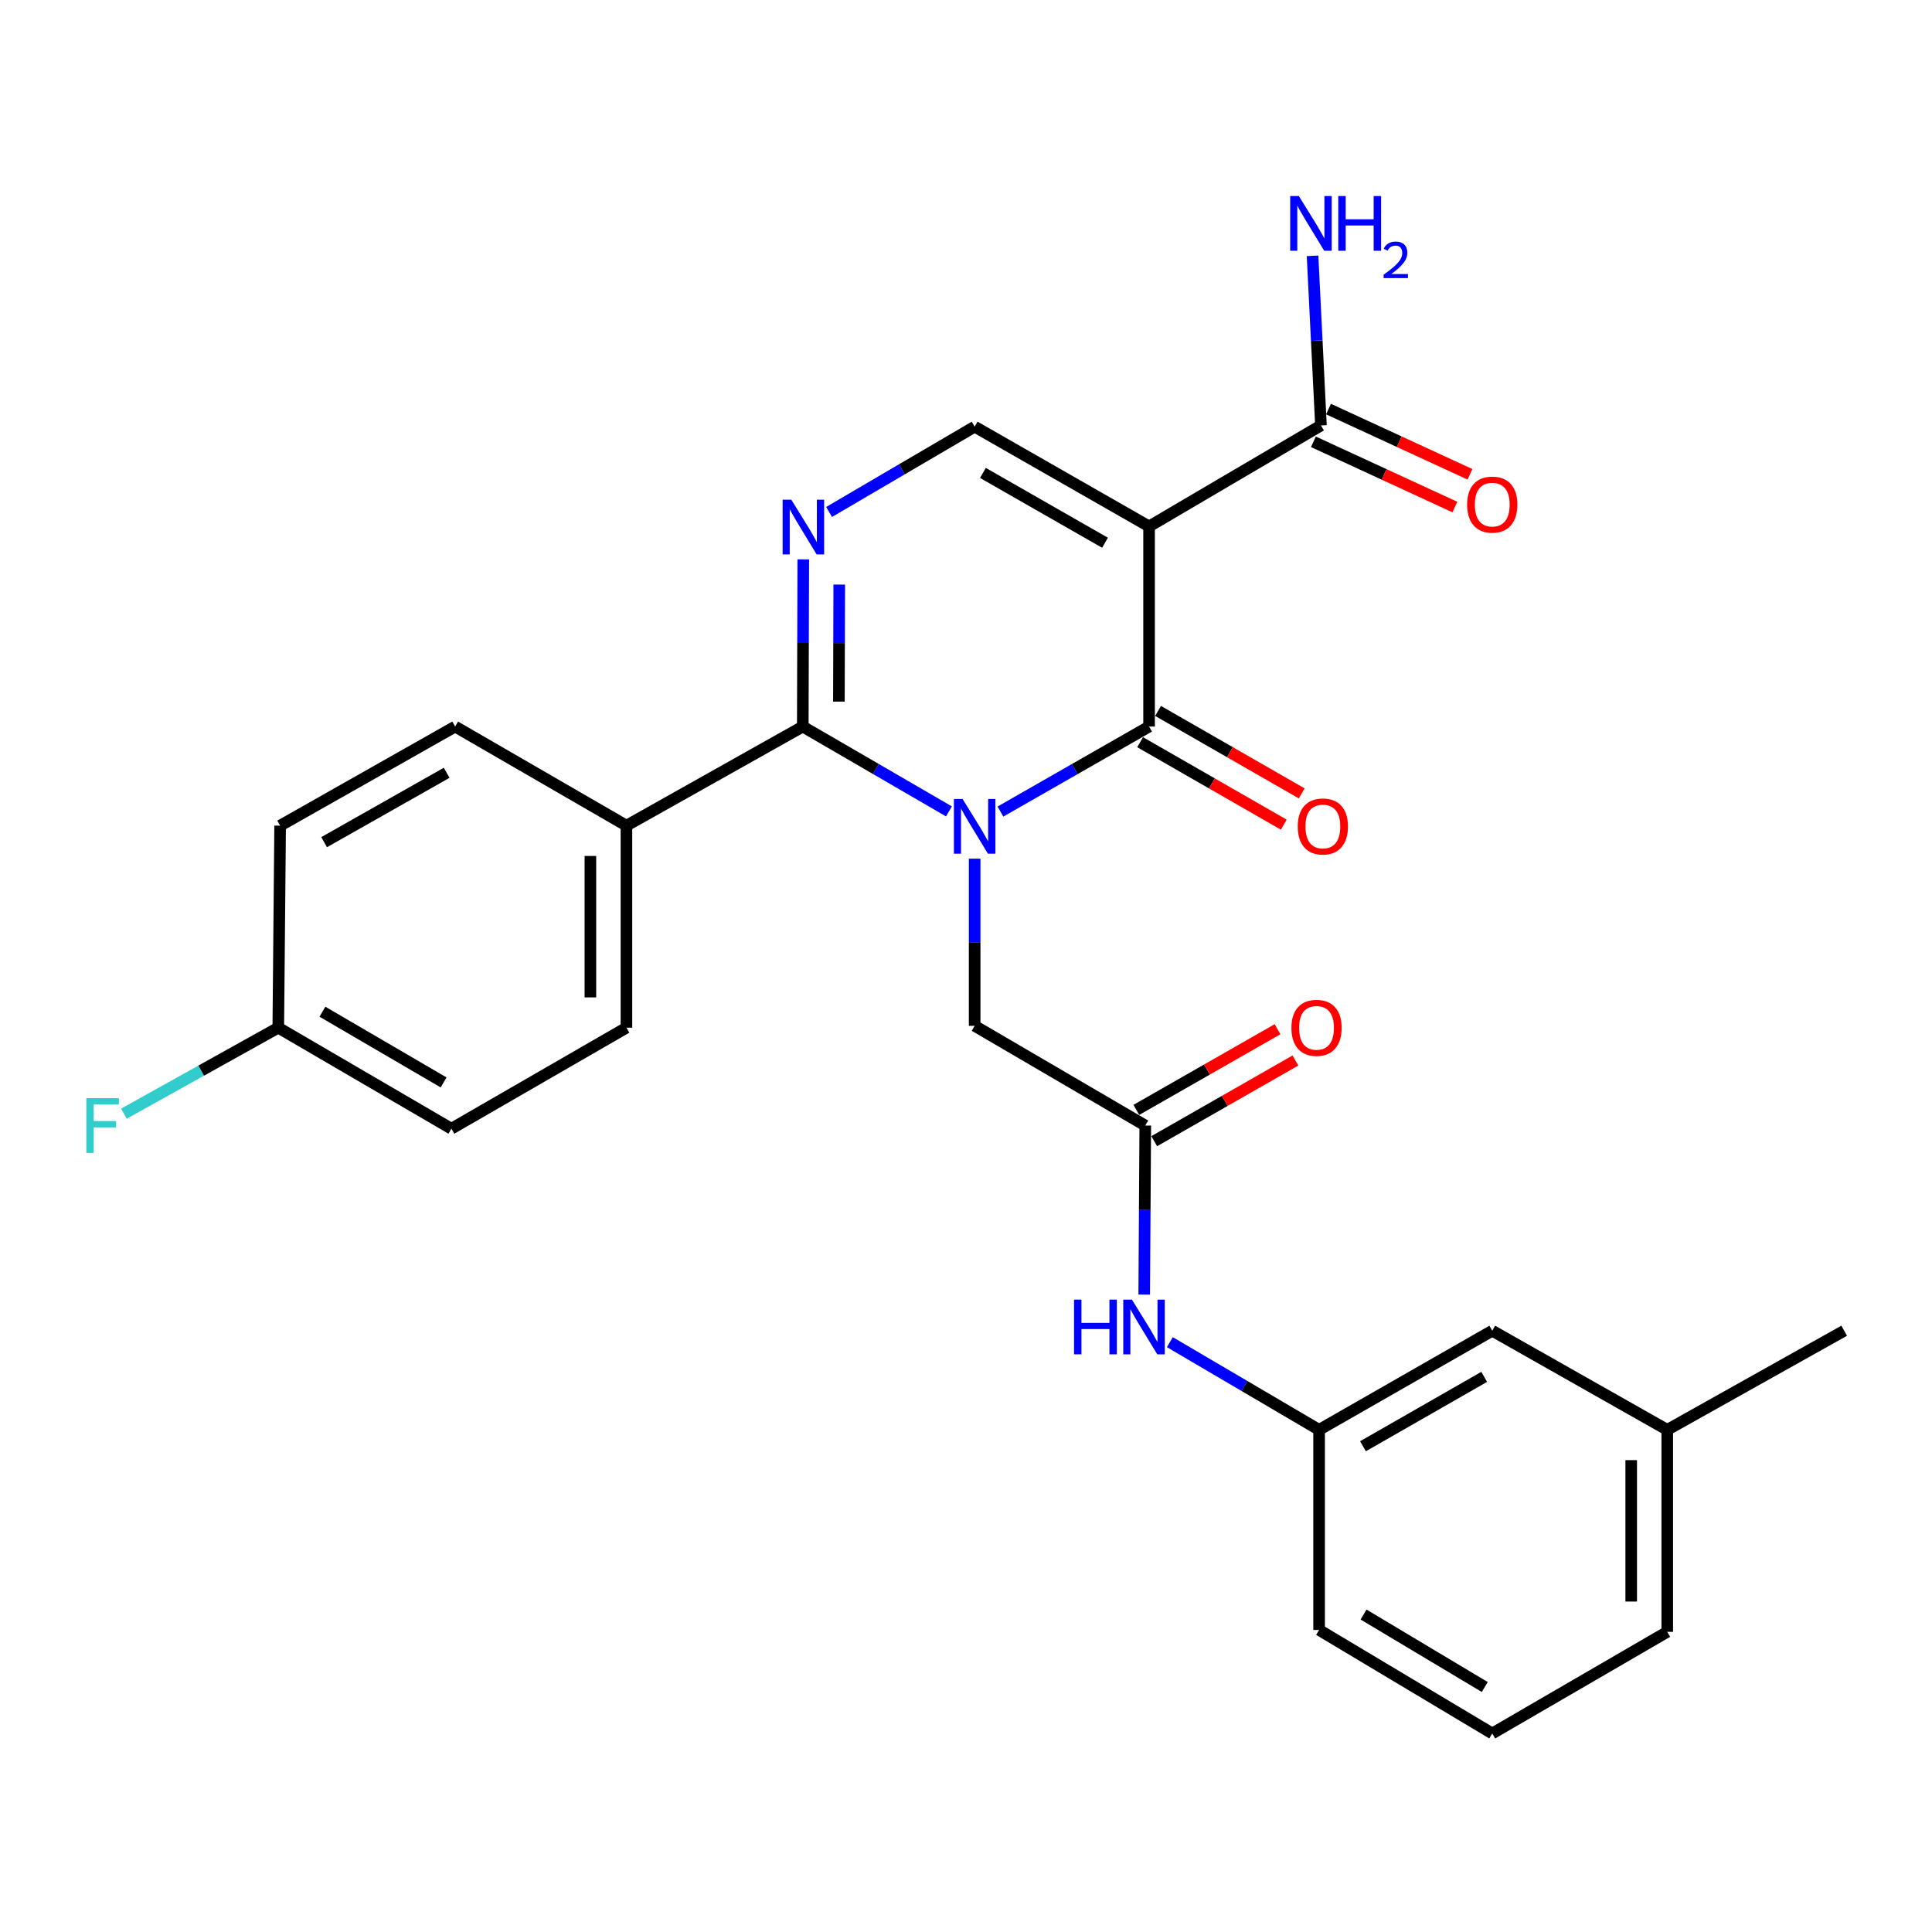 <?xml version='1.0' encoding='iso-8859-1'?>
<svg version='1.1' baseProfile='full'
              xmlns='http://www.w3.org/2000/svg'
                      xmlns:rdkit='http://www.rdkit.org/xml'
                      xmlns:xlink='http://www.w3.org/1999/xlink'
                  xml:space='preserve'
width='1000px' height='1000px' viewBox='0 0 1000 1000'>
<!-- END OF HEADER -->
<rect style='opacity:1.0;fill:#FFFFFF;stroke:none' width='1000' height='1000' x='0' y='0'> </rect>
<path class='bond-0' d='M 517.82,420.071 L 556.29,398.07' style='fill:none;fill-rule:evenodd;stroke:#0000FF;stroke-width:6px;stroke-linecap:butt;stroke-linejoin:miter;stroke-opacity:1' />
<path class='bond-0' d='M 556.29,398.07 L 594.76,376.068' style='fill:none;fill-rule:evenodd;stroke:#000000;stroke-width:6px;stroke-linecap:butt;stroke-linejoin:miter;stroke-opacity:1' />
<path class='bond-2' d='M 491.168,419.975 L 453.342,398.021' style='fill:none;fill-rule:evenodd;stroke:#0000FF;stroke-width:6px;stroke-linecap:butt;stroke-linejoin:miter;stroke-opacity:1' />
<path class='bond-2' d='M 453.342,398.021 L 415.516,376.068' style='fill:none;fill-rule:evenodd;stroke:#000000;stroke-width:6px;stroke-linecap:butt;stroke-linejoin:miter;stroke-opacity:1' />
<path class='bond-6' d='M 504.48,444.443 L 504.48,487.705' style='fill:none;fill-rule:evenodd;stroke:#0000FF;stroke-width:6px;stroke-linecap:butt;stroke-linejoin:miter;stroke-opacity:1' />
<path class='bond-6' d='M 504.48,487.705 L 504.48,530.967' style='fill:none;fill-rule:evenodd;stroke:#000000;stroke-width:6px;stroke-linecap:butt;stroke-linejoin:miter;stroke-opacity:1' />
<path class='bond-1' d='M 594.76,376.068 L 594.76,272.48' style='fill:none;fill-rule:evenodd;stroke:#000000;stroke-width:6px;stroke-linecap:butt;stroke-linejoin:miter;stroke-opacity:1' />
<path class='bond-9' d='M 590.117,384.157 L 627.295,405.498' style='fill:none;fill-rule:evenodd;stroke:#000000;stroke-width:6px;stroke-linecap:butt;stroke-linejoin:miter;stroke-opacity:1' />
<path class='bond-9' d='M 627.295,405.498 L 664.473,426.84' style='fill:none;fill-rule:evenodd;stroke:#FF0000;stroke-width:6px;stroke-linecap:butt;stroke-linejoin:miter;stroke-opacity:1' />
<path class='bond-9' d='M 599.404,367.978 L 636.582,389.319' style='fill:none;fill-rule:evenodd;stroke:#000000;stroke-width:6px;stroke-linecap:butt;stroke-linejoin:miter;stroke-opacity:1' />
<path class='bond-9' d='M 636.582,389.319 L 673.76,410.661' style='fill:none;fill-rule:evenodd;stroke:#FF0000;stroke-width:6px;stroke-linecap:butt;stroke-linejoin:miter;stroke-opacity:1' />
<path class='bond-5' d='M 594.76,272.48 L 683.725,220.204' style='fill:none;fill-rule:evenodd;stroke:#000000;stroke-width:6px;stroke-linecap:butt;stroke-linejoin:miter;stroke-opacity:1' />
<path class='bond-27' d='M 594.76,272.48 L 504.48,220.847' style='fill:none;fill-rule:evenodd;stroke:#000000;stroke-width:6px;stroke-linecap:butt;stroke-linejoin:miter;stroke-opacity:1' />
<path class='bond-27' d='M 571.957,280.929 L 508.76,244.785' style='fill:none;fill-rule:evenodd;stroke:#000000;stroke-width:6px;stroke-linecap:butt;stroke-linejoin:miter;stroke-opacity:1' />
<path class='bond-3' d='M 415.516,376.068 L 415.646,332.8' style='fill:none;fill-rule:evenodd;stroke:#000000;stroke-width:6px;stroke-linecap:butt;stroke-linejoin:miter;stroke-opacity:1' />
<path class='bond-3' d='M 415.646,332.8 L 415.776,289.533' style='fill:none;fill-rule:evenodd;stroke:#0000FF;stroke-width:6px;stroke-linecap:butt;stroke-linejoin:miter;stroke-opacity:1' />
<path class='bond-3' d='M 434.21,363.144 L 434.301,332.856' style='fill:none;fill-rule:evenodd;stroke:#000000;stroke-width:6px;stroke-linecap:butt;stroke-linejoin:miter;stroke-opacity:1' />
<path class='bond-3' d='M 434.301,332.856 L 434.392,302.569' style='fill:none;fill-rule:evenodd;stroke:#0000FF;stroke-width:6px;stroke-linecap:butt;stroke-linejoin:miter;stroke-opacity:1' />
<path class='bond-8' d='M 415.516,376.068 L 324.24,427.359' style='fill:none;fill-rule:evenodd;stroke:#000000;stroke-width:6px;stroke-linecap:butt;stroke-linejoin:miter;stroke-opacity:1' />
<path class='bond-4' d='M 429.135,264.993 L 466.808,242.92' style='fill:none;fill-rule:evenodd;stroke:#0000FF;stroke-width:6px;stroke-linecap:butt;stroke-linejoin:miter;stroke-opacity:1' />
<path class='bond-4' d='M 466.808,242.92 L 504.48,220.847' style='fill:none;fill-rule:evenodd;stroke:#000000;stroke-width:6px;stroke-linecap:butt;stroke-linejoin:miter;stroke-opacity:1' />
<path class='bond-11' d='M 679.818,228.674 L 716.429,245.561' style='fill:none;fill-rule:evenodd;stroke:#000000;stroke-width:6px;stroke-linecap:butt;stroke-linejoin:miter;stroke-opacity:1' />
<path class='bond-11' d='M 716.429,245.561 L 753.041,262.448' style='fill:none;fill-rule:evenodd;stroke:#FF0000;stroke-width:6px;stroke-linecap:butt;stroke-linejoin:miter;stroke-opacity:1' />
<path class='bond-11' d='M 687.631,211.734 L 724.243,228.621' style='fill:none;fill-rule:evenodd;stroke:#000000;stroke-width:6px;stroke-linecap:butt;stroke-linejoin:miter;stroke-opacity:1' />
<path class='bond-11' d='M 724.243,228.621 L 760.854,245.508' style='fill:none;fill-rule:evenodd;stroke:#FF0000;stroke-width:6px;stroke-linecap:butt;stroke-linejoin:miter;stroke-opacity:1' />
<path class='bond-16' d='M 683.725,220.204 L 681.549,176.306' style='fill:none;fill-rule:evenodd;stroke:#000000;stroke-width:6px;stroke-linecap:butt;stroke-linejoin:miter;stroke-opacity:1' />
<path class='bond-16' d='M 681.549,176.306 L 679.374,132.409' style='fill:none;fill-rule:evenodd;stroke:#0000FF;stroke-width:6px;stroke-linecap:butt;stroke-linejoin:miter;stroke-opacity:1' />
<path class='bond-7' d='M 504.48,530.967 L 592.791,582.58' style='fill:none;fill-rule:evenodd;stroke:#000000;stroke-width:6px;stroke-linecap:butt;stroke-linejoin:miter;stroke-opacity:1' />
<path class='bond-10' d='M 592.791,582.58 L 592.517,626.327' style='fill:none;fill-rule:evenodd;stroke:#000000;stroke-width:6px;stroke-linecap:butt;stroke-linejoin:miter;stroke-opacity:1' />
<path class='bond-10' d='M 592.517,626.327 L 592.243,670.075' style='fill:none;fill-rule:evenodd;stroke:#0000FF;stroke-width:6px;stroke-linecap:butt;stroke-linejoin:miter;stroke-opacity:1' />
<path class='bond-12' d='M 597.419,590.679 L 633.964,569.798' style='fill:none;fill-rule:evenodd;stroke:#000000;stroke-width:6px;stroke-linecap:butt;stroke-linejoin:miter;stroke-opacity:1' />
<path class='bond-12' d='M 633.964,569.798 L 670.509,548.916' style='fill:none;fill-rule:evenodd;stroke:#FF0000;stroke-width:6px;stroke-linecap:butt;stroke-linejoin:miter;stroke-opacity:1' />
<path class='bond-12' d='M 588.164,574.481 L 624.709,553.6' style='fill:none;fill-rule:evenodd;stroke:#000000;stroke-width:6px;stroke-linecap:butt;stroke-linejoin:miter;stroke-opacity:1' />
<path class='bond-12' d='M 624.709,553.6 L 661.254,532.719' style='fill:none;fill-rule:evenodd;stroke:#FF0000;stroke-width:6px;stroke-linecap:butt;stroke-linejoin:miter;stroke-opacity:1' />
<path class='bond-14' d='M 324.24,427.359 L 324.24,531.931' style='fill:none;fill-rule:evenodd;stroke:#000000;stroke-width:6px;stroke-linecap:butt;stroke-linejoin:miter;stroke-opacity:1' />
<path class='bond-14' d='M 305.585,443.045 L 305.585,516.245' style='fill:none;fill-rule:evenodd;stroke:#000000;stroke-width:6px;stroke-linecap:butt;stroke-linejoin:miter;stroke-opacity:1' />
<path class='bond-15' d='M 324.24,427.359 L 235.587,376.068' style='fill:none;fill-rule:evenodd;stroke:#000000;stroke-width:6px;stroke-linecap:butt;stroke-linejoin:miter;stroke-opacity:1' />
<path class='bond-13' d='M 605.506,694.695 L 644.133,717.388' style='fill:none;fill-rule:evenodd;stroke:#0000FF;stroke-width:6px;stroke-linecap:butt;stroke-linejoin:miter;stroke-opacity:1' />
<path class='bond-13' d='M 644.133,717.388 L 682.761,740.081' style='fill:none;fill-rule:evenodd;stroke:#000000;stroke-width:6px;stroke-linecap:butt;stroke-linejoin:miter;stroke-opacity:1' />
<path class='bond-17' d='M 682.761,740.081 L 772.388,688.78' style='fill:none;fill-rule:evenodd;stroke:#000000;stroke-width:6px;stroke-linecap:butt;stroke-linejoin:miter;stroke-opacity:1' />
<path class='bond-17' d='M 705.472,748.576 L 768.212,712.665' style='fill:none;fill-rule:evenodd;stroke:#000000;stroke-width:6px;stroke-linecap:butt;stroke-linejoin:miter;stroke-opacity:1' />
<path class='bond-24' d='M 682.761,740.081 L 682.761,843.659' style='fill:none;fill-rule:evenodd;stroke:#000000;stroke-width:6px;stroke-linecap:butt;stroke-linejoin:miter;stroke-opacity:1' />
<path class='bond-20' d='M 324.24,531.931 L 233.649,584.217' style='fill:none;fill-rule:evenodd;stroke:#000000;stroke-width:6px;stroke-linecap:butt;stroke-linejoin:miter;stroke-opacity:1' />
<path class='bond-19' d='M 235.587,376.068 L 144.995,427.359' style='fill:none;fill-rule:evenodd;stroke:#000000;stroke-width:6px;stroke-linecap:butt;stroke-linejoin:miter;stroke-opacity:1' />
<path class='bond-19' d='M 231.189,399.995 L 167.775,435.899' style='fill:none;fill-rule:evenodd;stroke:#000000;stroke-width:6px;stroke-linecap:butt;stroke-linejoin:miter;stroke-opacity:1' />
<path class='bond-22' d='M 772.388,688.78 L 862.969,740.081' style='fill:none;fill-rule:evenodd;stroke:#000000;stroke-width:6px;stroke-linecap:butt;stroke-linejoin:miter;stroke-opacity:1' />
<path class='bond-18' d='M 144.042,531.931 L 144.995,427.359' style='fill:none;fill-rule:evenodd;stroke:#000000;stroke-width:6px;stroke-linecap:butt;stroke-linejoin:miter;stroke-opacity:1' />
<path class='bond-21' d='M 144.042,531.931 L 104.086,554.186' style='fill:none;fill-rule:evenodd;stroke:#000000;stroke-width:6px;stroke-linecap:butt;stroke-linejoin:miter;stroke-opacity:1' />
<path class='bond-21' d='M 104.086,554.186 L 64.131,576.441' style='fill:none;fill-rule:evenodd;stroke:#33CCCC;stroke-width:6px;stroke-linecap:butt;stroke-linejoin:miter;stroke-opacity:1' />
<path class='bond-28' d='M 144.042,531.931 L 233.649,584.217' style='fill:none;fill-rule:evenodd;stroke:#000000;stroke-width:6px;stroke-linecap:butt;stroke-linejoin:miter;stroke-opacity:1' />
<path class='bond-28' d='M 166.885,523.661 L 229.61,560.262' style='fill:none;fill-rule:evenodd;stroke:#000000;stroke-width:6px;stroke-linecap:butt;stroke-linejoin:miter;stroke-opacity:1' />
<path class='bond-26' d='M 862.969,740.081 L 954.545,688.78' style='fill:none;fill-rule:evenodd;stroke:#000000;stroke-width:6px;stroke-linecap:butt;stroke-linejoin:miter;stroke-opacity:1' />
<path class='bond-29' d='M 862.969,740.081 L 862.969,844.643' style='fill:none;fill-rule:evenodd;stroke:#000000;stroke-width:6px;stroke-linecap:butt;stroke-linejoin:miter;stroke-opacity:1' />
<path class='bond-29' d='M 844.314,755.765 L 844.314,828.959' style='fill:none;fill-rule:evenodd;stroke:#000000;stroke-width:6px;stroke-linecap:butt;stroke-linejoin:miter;stroke-opacity:1' />
<path class='bond-23' d='M 772.388,897.24 L 682.761,843.659' style='fill:none;fill-rule:evenodd;stroke:#000000;stroke-width:6px;stroke-linecap:butt;stroke-linejoin:miter;stroke-opacity:1' />
<path class='bond-23' d='M 768.517,873.191 L 705.777,835.684' style='fill:none;fill-rule:evenodd;stroke:#000000;stroke-width:6px;stroke-linecap:butt;stroke-linejoin:miter;stroke-opacity:1' />
<path class='bond-25' d='M 772.388,897.24 L 862.969,844.643' style='fill:none;fill-rule:evenodd;stroke:#000000;stroke-width:6px;stroke-linecap:butt;stroke-linejoin:miter;stroke-opacity:1' />
<path  class='atom-0' d='M 498.22 413.541
L 507.5 428.541
Q 508.42 430.021, 509.9 432.701
Q 511.38 435.381, 511.46 435.541
L 511.46 413.541
L 515.22 413.541
L 515.22 441.861
L 511.34 441.861
L 501.38 425.461
Q 500.22 423.541, 498.98 421.341
Q 497.78 419.141, 497.42 418.461
L 497.42 441.861
L 493.74 441.861
L 493.74 413.541
L 498.22 413.541
' fill='#0000FF'/>
<path  class='atom-4' d='M 409.567 258.631
L 418.847 273.631
Q 419.767 275.111, 421.247 277.791
Q 422.727 280.471, 422.807 280.631
L 422.807 258.631
L 426.567 258.631
L 426.567 286.951
L 422.687 286.951
L 412.727 270.551
Q 411.567 268.631, 410.327 266.431
Q 409.127 264.231, 408.767 263.551
L 408.767 286.951
L 405.087 286.951
L 405.087 258.631
L 409.567 258.631
' fill='#0000FF'/>
<path  class='atom-10' d='M 671.709 427.781
Q 671.709 420.981, 675.069 417.181
Q 678.429 413.381, 684.709 413.381
Q 690.989 413.381, 694.349 417.181
Q 697.709 420.981, 697.709 427.781
Q 697.709 434.661, 694.309 438.581
Q 690.909 442.461, 684.709 442.461
Q 678.469 442.461, 675.069 438.581
Q 671.709 434.701, 671.709 427.781
M 684.709 439.261
Q 689.029 439.261, 691.349 436.381
Q 693.709 433.461, 693.709 427.781
Q 693.709 422.221, 691.349 419.421
Q 689.029 416.581, 684.709 416.581
Q 680.389 416.581, 678.029 419.381
Q 675.709 422.181, 675.709 427.781
Q 675.709 433.501, 678.029 436.381
Q 680.389 439.261, 684.709 439.261
' fill='#FF0000'/>
<path  class='atom-11' d='M 555.918 672.681
L 559.758 672.681
L 559.758 684.721
L 574.238 684.721
L 574.238 672.681
L 578.078 672.681
L 578.078 701.001
L 574.238 701.001
L 574.238 687.921
L 559.758 687.921
L 559.758 701.001
L 555.918 701.001
L 555.918 672.681
' fill='#0000FF'/>
<path  class='atom-11' d='M 585.878 672.681
L 595.158 687.681
Q 596.078 689.161, 597.558 691.841
Q 599.038 694.521, 599.118 694.681
L 599.118 672.681
L 602.878 672.681
L 602.878 701.001
L 598.998 701.001
L 589.038 684.601
Q 587.878 682.681, 586.638 680.481
Q 585.438 678.281, 585.078 677.601
L 585.078 701.001
L 581.398 701.001
L 581.398 672.681
L 585.878 672.681
' fill='#0000FF'/>
<path  class='atom-12' d='M 759.388 261.18
Q 759.388 254.38, 762.748 250.58
Q 766.108 246.78, 772.388 246.78
Q 778.668 246.78, 782.028 250.58
Q 785.388 254.38, 785.388 261.18
Q 785.388 268.06, 781.988 271.98
Q 778.588 275.86, 772.388 275.86
Q 766.148 275.86, 762.748 271.98
Q 759.388 268.1, 759.388 261.18
M 772.388 272.66
Q 776.708 272.66, 779.028 269.78
Q 781.388 266.86, 781.388 261.18
Q 781.388 255.62, 779.028 252.82
Q 776.708 249.98, 772.388 249.98
Q 768.068 249.98, 765.708 252.78
Q 763.388 255.58, 763.388 261.18
Q 763.388 266.9, 765.708 269.78
Q 768.068 272.66, 772.388 272.66
' fill='#FF0000'/>
<path  class='atom-13' d='M 668.434 532.011
Q 668.434 525.211, 671.794 521.411
Q 675.154 517.611, 681.434 517.611
Q 687.714 517.611, 691.074 521.411
Q 694.434 525.211, 694.434 532.011
Q 694.434 538.891, 691.034 542.811
Q 687.634 546.691, 681.434 546.691
Q 675.194 546.691, 671.794 542.811
Q 668.434 538.931, 668.434 532.011
M 681.434 543.491
Q 685.754 543.491, 688.074 540.611
Q 690.434 537.691, 690.434 532.011
Q 690.434 526.451, 688.074 523.651
Q 685.754 520.811, 681.434 520.811
Q 677.114 520.811, 674.754 523.611
Q 672.434 526.411, 672.434 532.011
Q 672.434 537.731, 674.754 540.611
Q 677.114 543.491, 681.434 543.491
' fill='#FF0000'/>
<path  class='atom-17' d='M 672.283 101.472
L 681.563 116.472
Q 682.483 117.952, 683.963 120.632
Q 685.443 123.312, 685.523 123.472
L 685.523 101.472
L 689.283 101.472
L 689.283 129.792
L 685.403 129.792
L 675.443 113.392
Q 674.283 111.472, 673.043 109.272
Q 671.843 107.072, 671.483 106.392
L 671.483 129.792
L 667.803 129.792
L 667.803 101.472
L 672.283 101.472
' fill='#0000FF'/>
<path  class='atom-17' d='M 692.683 101.472
L 696.523 101.472
L 696.523 113.512
L 711.003 113.512
L 711.003 101.472
L 714.843 101.472
L 714.843 129.792
L 711.003 129.792
L 711.003 116.712
L 696.523 116.712
L 696.523 129.792
L 692.683 129.792
L 692.683 101.472
' fill='#0000FF'/>
<path  class='atom-17' d='M 716.216 128.798
Q 716.902 127.029, 718.539 126.052
Q 720.176 125.049, 722.446 125.049
Q 725.271 125.049, 726.855 126.58
Q 728.439 128.112, 728.439 130.831
Q 728.439 133.603, 726.38 136.19
Q 724.347 138.777, 720.123 141.84
L 728.756 141.84
L 728.756 143.952
L 716.163 143.952
L 716.163 142.183
Q 719.648 139.701, 721.707 137.853
Q 723.792 136.005, 724.796 134.342
Q 725.799 132.679, 725.799 130.963
Q 725.799 129.168, 724.901 128.164
Q 724.004 127.161, 722.446 127.161
Q 720.941 127.161, 719.938 127.768
Q 718.935 128.376, 718.222 129.722
L 716.216 128.798
' fill='#0000FF'/>
<path  class='atom-22' d='M 44.689 568.42
L 61.529 568.42
L 61.529 571.66
L 48.489 571.66
L 48.489 580.26
L 60.089 580.26
L 60.089 583.54
L 48.489 583.54
L 48.489 596.74
L 44.689 596.74
L 44.689 568.42
' fill='#33CCCC'/>
</svg>
